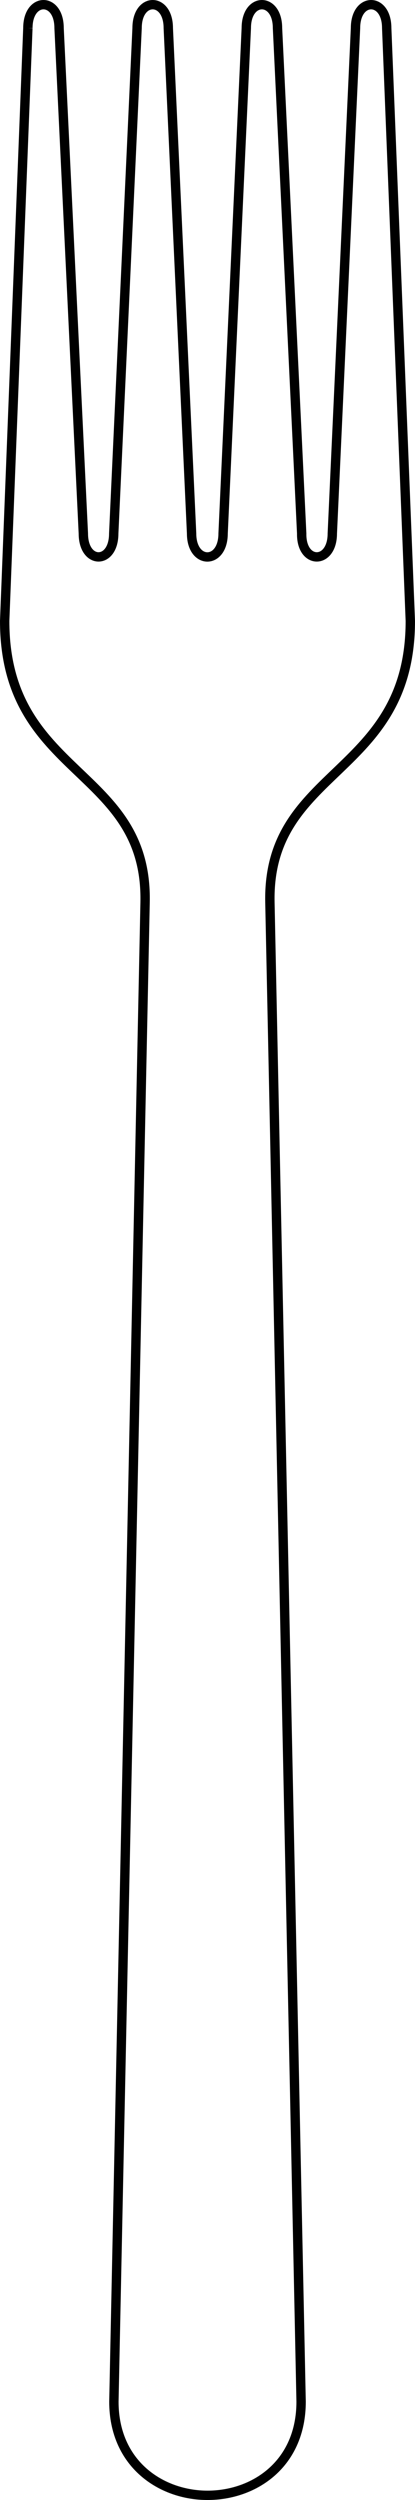 <?xml version="1.0" encoding="UTF-8" standalone="no"?>
<!-- Created with Inkscape (http://www.inkscape.org/) -->

<svg
   xmlns:dc="http://purl.org/dc/elements/1.1/"
   xmlns:cc="http://creativecommons.org/ns#"
   xmlns:rdf="http://www.w3.org/1999/02/22-rdf-syntax-ns#"
   xmlns:svg="http://www.w3.org/2000/svg"
   xmlns="http://www.w3.org/2000/svg"
   xmlns:xlink="http://www.w3.org/1999/xlink"
   xmlns:sodipodi="http://sodipodi.sourceforge.net/DTD/sodipodi-0.dtd"
   xmlns:inkscape="http://www.inkscape.org/namespaces/inkscape"
   width="133"
   height="800.823"
   id="svg2"
   version="1.1"
   inkscape:version="0.46+devel 22040"
   sodipodi:docname="flatware-fork-clear.svg">
  <defs
     id="defs4">
    <inkscape:perspective
       sodipodi:type="inkscape:persp3d"
       inkscape:vp_x="0 : 526.18109 : 1"
       inkscape:vp_y="0 : 1000 : 0"
       inkscape:vp_z="744.09448 : 526.18109 : 1"
       inkscape:persp3d-origin="372.04724 : 350.78739 : 1"
       id="perspective10" />
    <inkscape:perspective
       id="perspective3913"
       inkscape:persp3d-origin="0.5 : 0.33333333 : 1"
       inkscape:vp_z="1 : 0.5 : 1"
       inkscape:vp_y="0 : 1000 : 0"
       inkscape:vp_x="0 : 0.5 : 1"
       sodipodi:type="inkscape:persp3d" />
    <linearGradient
       inkscape:collect="always"
       xlink:href="#linearGradient3590"
       id="linearGradient3596"
       x1="87.066"
       y1="475.966"
       x2="218.066"
       y2="475.966"
       gradientUnits="userSpaceOnUse" />
    <linearGradient
       id="linearGradient3590">
      <stop
         style="stop-color:#9e8080;stop-opacity:1;"
         offset="0"
         id="stop3592" />
      <stop
         id="stop3598"
         offset="0.497"
         style="stop-color:#cec4c4;stop-opacity:1" />
      <stop
         style="stop-color:#b1a7a7;stop-opacity:1"
         offset="0.64"
         id="stop3604" />
      <stop
         style="stop-color:#ddd3d3;stop-opacity:1"
         offset="0.732"
         id="stop3600" />
      <stop
         id="stop3602"
         offset="0.823"
         style="stop-color:#baa9a9;stop-opacity:1" />
      <stop
         style="stop-color:#9e8080;stop-opacity:1"
         offset="1"
         id="stop3594" />
    </linearGradient>
    <linearGradient
       y2="317.408"
       x2="151.903"
       y1="358.658"
       x1="151.564"
       gradientTransform="matrix(0.933,0,0,0.933,10.128,23.879)"
       gradientUnits="userSpaceOnUse"
       id="linearGradient3715"
       xlink:href="#linearGradient3740"
       inkscape:collect="always" />
    <linearGradient
       id="linearGradient3740">
      <stop
         style="stop-color:#cdc3c3;stop-opacity:0.2"
         offset="0"
         id="stop3742" />
      <stop
         id="stop3744"
         offset="0.377"
         style="stop-color:#cfcfcf;stop-opacity:1" />
      <stop
         style="stop-color:#beb8b8;stop-opacity:1"
         offset="0.605"
         id="stop3746" />
      <stop
         style="stop-color:#cdc3c3;stop-opacity:0"
         offset="1"
         id="stop3748" />
    </linearGradient>
    <radialGradient
       inkscape:collect="always"
       xlink:href="#linearGradient3818"
       id="radialGradient3824"
       cx="232.696"
       cy="810.471"
       fx="232.696"
       fy="810.471"
       r="29.918"
       gradientTransform="matrix(1,0,0,0.241,0,622.797)"
       gradientUnits="userSpaceOnUse" />
    <linearGradient
       inkscape:collect="always"
       id="linearGradient3818">
      <stop
         style="stop-color:#000000;stop-opacity:1;"
         offset="0"
         id="stop3820" />
      <stop
         style="stop-color:#000000;stop-opacity:0;"
         offset="1"
         id="stop3822" />
    </linearGradient>
    <radialGradient
       r="29.918"
       fy="810.471"
       fx="232.696"
       cy="810.471"
       cx="232.696"
       gradientTransform="matrix(1,0,0,0.241,0,622.797)"
       gradientUnits="userSpaceOnUse"
       id="radialGradient3939"
       xlink:href="#linearGradient3818"
       inkscape:collect="always" />
    <linearGradient
       inkscape:collect="always"
       xlink:href="#linearGradient3740"
       id="linearGradient3610"
       gradientUnits="userSpaceOnUse"
       gradientTransform="matrix(0.933,0,0,0.933,149.886,85.468)"
       x1="151.564"
       y1="358.658"
       x2="151.903"
       y2="317.408" />
  </defs>
  <sodipodi:namedview
     id="base"
     pagecolor="#ffffff"
     bordercolor="#666666"
     borderopacity="1.0"
     inkscape:pageopacity="0.0"
     inkscape:pageshadow="2"
     inkscape:zoom="0.73923957"
     inkscape:cx="66.5"
     inkscape:cy="400.41147"
     inkscape:document-units="px"
     inkscape:current-layer="layer1"
     showgrid="false"
     inkscape:window-width="1020"
     inkscape:window-height="837"
     inkscape:window-x="412"
     inkscape:window-y="0"
     inkscape:window-maximized="0" />
  <g
     inkscape:label="Layer 1"
     inkscape:groupmode="layer"
     id="layer1"
     transform="translate(-225.824,-139.951)">
    <path
       style="fill:none;fill-opacity:1;stroke:#000000;stroke-width:3;stroke-linecap:butt;stroke-linejoin:miter;stroke-miterlimit:4;stroke-opacity:1;stroke-dasharray:none"
       d="m 234.758,148.951 c 0,-10 10,-10 10,0 l 7.776,161.891 c 0,10.002 9.74,10 9.74,0 L 269.758,148.951 c 0,-10 10,-10 10,0 l 7.468,161.891 c 0,10 10.089,10.051 10.099,0 L 304.758,148.951 c 0,-10 10,-10 10,0 l 7.752,161.891 c -0.186,10 9.814,10 9.814,0 L 339.758,148.951 c 0,-10 10,-10 10,0 l 7.566,189.901 c 0,49.759 -45.899,46.958 -45,90.147 l 10,480.275 c 0,20 -15,30 -30,30 -14.826,0 -30,-10 -30,-30 l 10,-480.275 c 0.9,-43.245 -45,-40.108 -45,-90.147 l 7.434,-189.901 z"
       id="path3584"
       sodipodi:nodetypes="ccccccccccccccccczcccc" />
  </g>
</svg>
